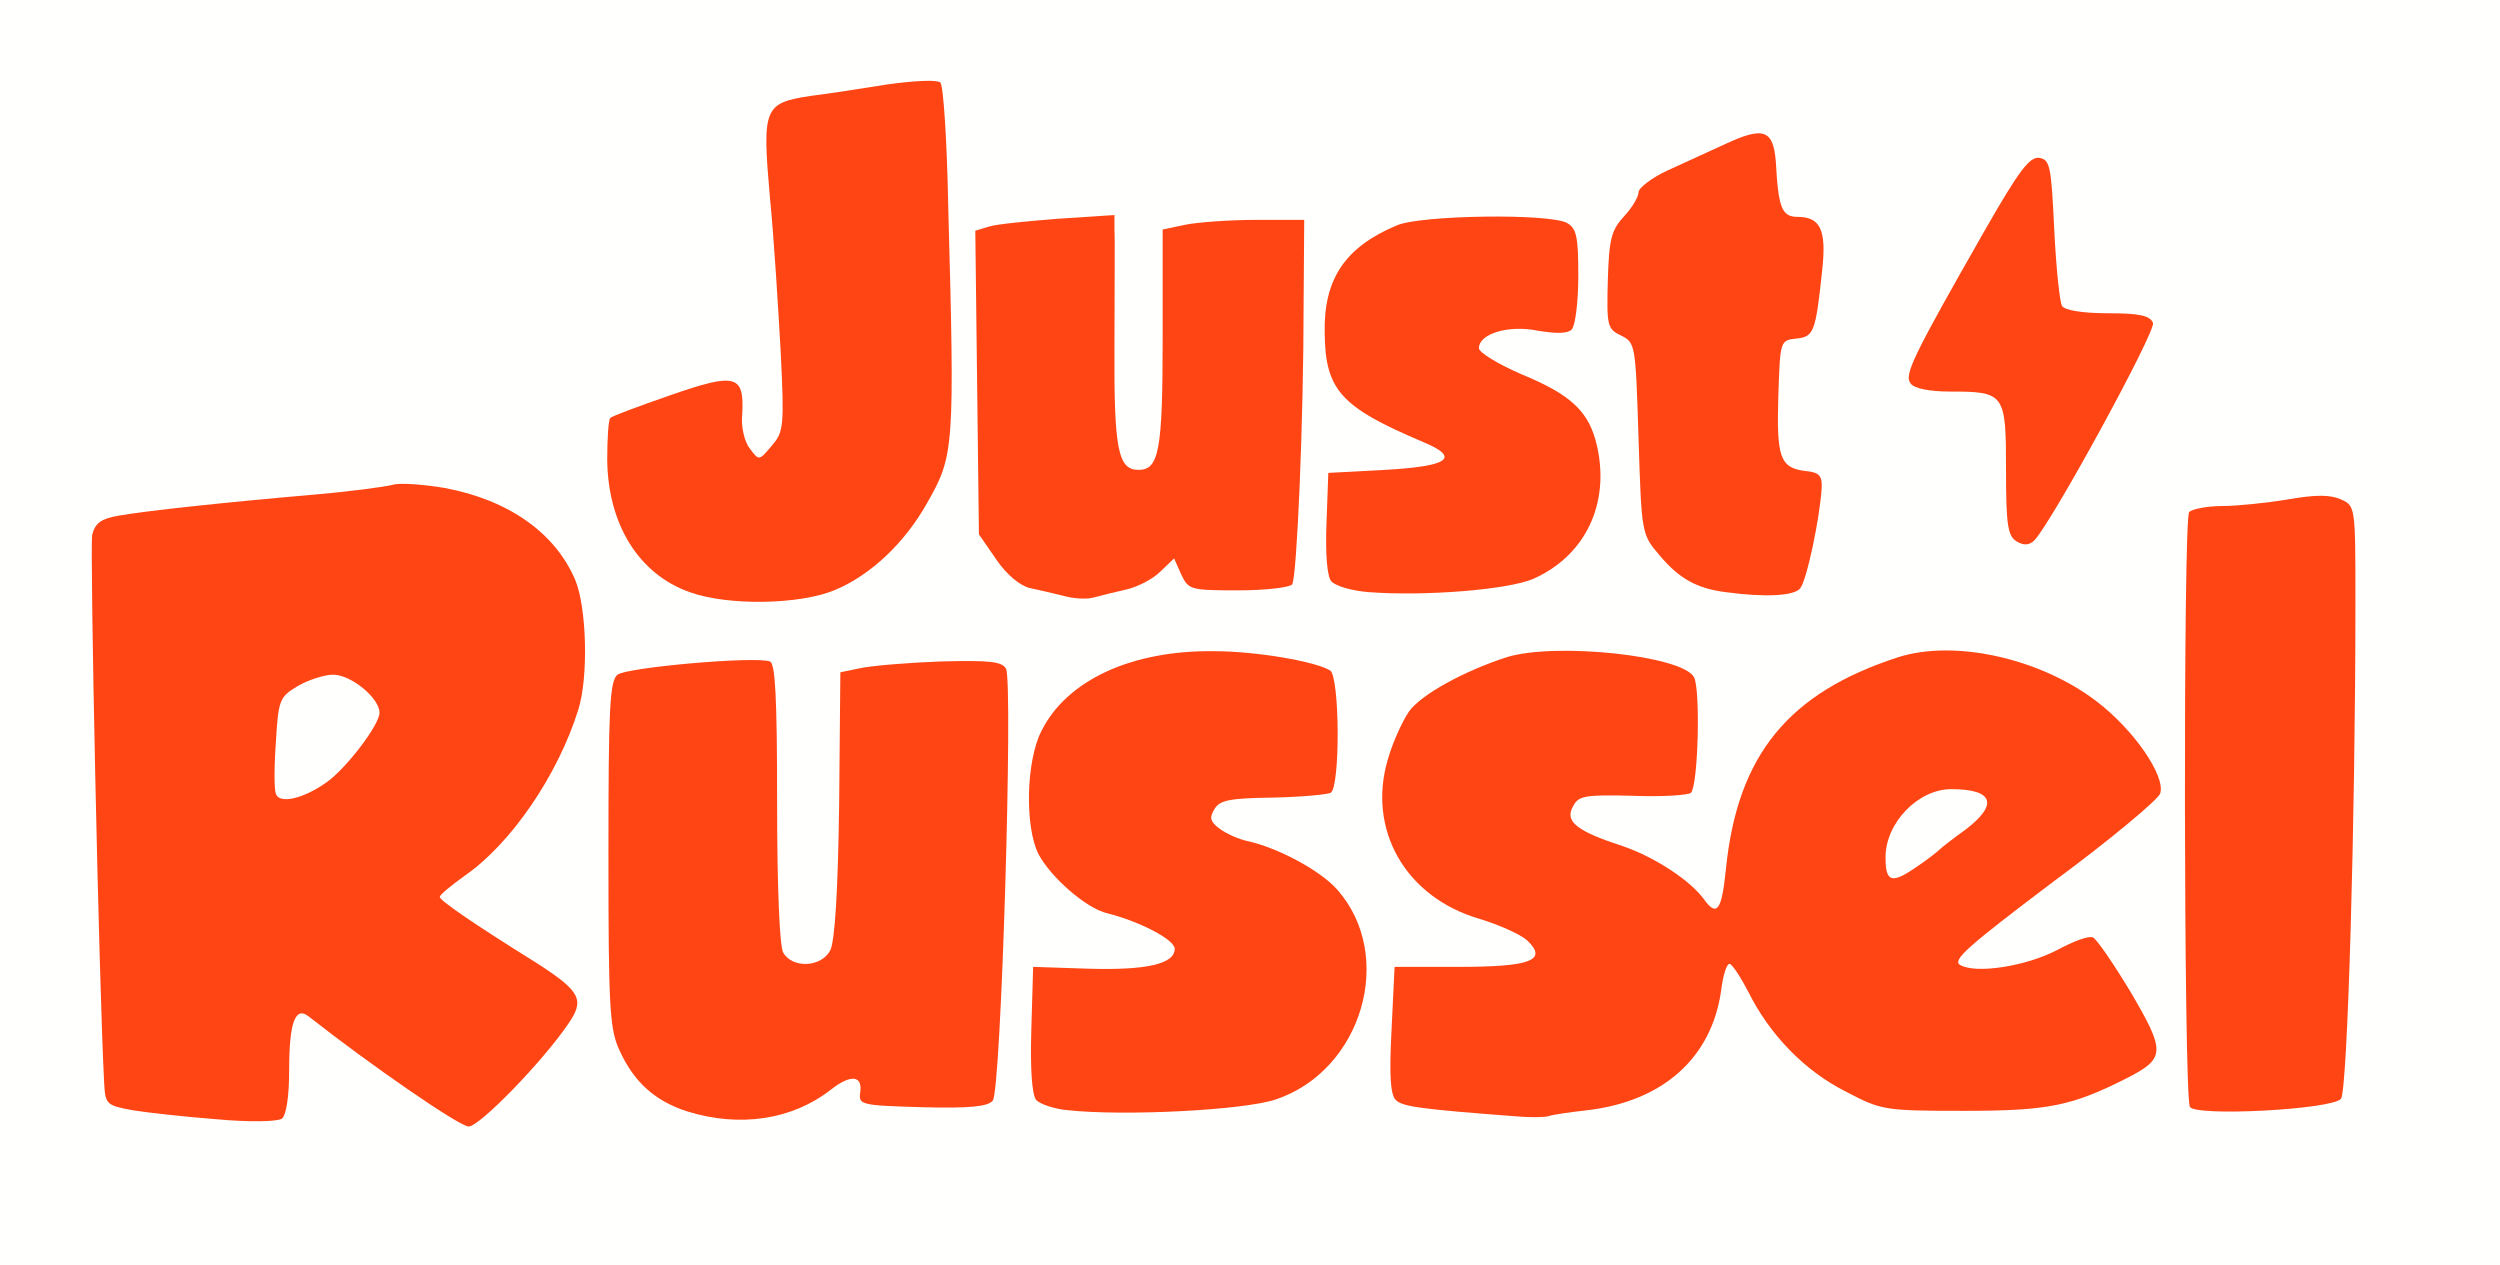 <?xml version="1.0" encoding="utf-8"?>
<!DOCTYPE svg PUBLIC "-//W3C//DTD SVG 1.0//EN" "http://www.w3.org/TR/2001/REC-SVG-20010904/DTD/svg10.dtd">
<svg version="1.0" xmlns="http://www.w3.org/2000/svg" width="415px" height="210px" viewBox="0 0 415 210" preserveAspectRatio="xMidYMid meet">
 <rect x="0" y="0" width="415" height="210" fill="#333333" stroke="none"/>
 <g fill="#fffffe">
  <path d="M0 105 l0 -105 207.5 0 207.5 0 0 105 0 105 -207.5 0 -207.5 0 0 -105z m44.8 71 c0.4 -10.4 0.7 -11 5 -11 3 0 5.4 1.3 12.7 6.8 5 3.7 10.4 7.7 12.2 9 l3.1 2.2 7.1 -8.1 7.1 -8.2 -6.3 -4 c-15.9 -10.1 -15.6 -9.9 -15.7 -13.8 0 -3.1 0.6 -4 4.1 -6.5 10.3 -7.1 19.9 -24 19.9 -35.1 0 -8.1 -4.3 -14.9 -12.5 -19.7 -5.6 -3.3 -11.1 -3.9 -25.5 -2.6 -6.9 0.6 -14.7 1.3 -17.5 1.6 -13 1.1 -19.4 2.6 -20.1 4.7 -0.5 1.6 0.3 36.7 1.9 83.2 l0.2 6 6.5 1.1 c3.6 0.7 9 1.1 12 1 l5.5 -0.1 0.3 -6.5z m83.8 5.4 c2.1 -0.9 4.9 -2.5 6.3 -3.5 1.5 -1.2 4 -1.9 6.7 -1.9 4 0 4.4 0.2 4.4 2.5 0 2.4 0.2 2.5 7.4 2.5 5 0 7.7 -0.4 8.5 -1.4 1.1 -1.3 3.2 -62.5 2.2 -65.5 -0.3 -1.1 -2.4 -1.3 -10.1 -0.9 -5.3 0.3 -10.2 0.8 -10.8 1.2 -0.9 0.5 -1.2 7.1 -1.2 22.9 -0.1 16.9 -0.4 22.6 -1.4 24 -2 2.6 -12.1 2.4 -13.6 -0.2 -0.6 -1.2 -1 -11.1 -1 -25.2 l0 -23.2 -9.5 0.5 c-5.4 0.3 -10.1 1.1 -11 1.8 -1.3 1.1 -1.5 5.1 -1.5 26.9 0 22.7 0.2 26 1.9 29.6 2.4 5.2 5.9 8.3 11.2 10 5.8 1.8 7 1.8 11.5 -0.1z m80.2 -1.9 c3.7 -1.3 6.3 -3 9.1 -6.1 6.6 -7.6 7.1 -15.6 1.4 -22.4 -2.6 -3.2 -11 -8 -13.8 -8 -0.9 0 -2.9 -0.7 -4.5 -1.5 -2.6 -1.4 -3 -2.1 -3 -5.9 0 -2.4 0.6 -4.8 1.3 -5.4 0.7 -0.6 5.3 -1.2 10.3 -1.4 l8.9 -0.3 0.3 -6.4 c0.2 -3.7 -0.2 -6.9 -0.8 -7.5 -1.3 -1.3 -11.2 -3.4 -16.4 -3.5 -6.6 -0.1 -14.6 2.5 -20.4 6.7 -6.3 4.6 -9.1 14.6 -5.8 21.1 2 3.7 8 8.9 11.4 9.7 1.5 0.4 4.6 1.5 7 2.5 4.1 1.8 4.2 2 4.2 6.4 0 4 -0.3 4.7 -2.7 5.6 -1.6 0.6 -6.8 0.9 -11.8 0.7 l-9 -0.3 -0.3 7.3 c-0.2 4.4 0.2 7.9 0.8 8.7 2.4 2.9 25 2.8 33.8 0z m60.3 -0.4 c8.5 -3.8 12.7 -9.5 13.6 -18.5 0.5 -4.7 0.3 -5.5 -2.1 -7.9 -4.6 -4.6 -9 -7.5 -14.1 -9.2 -7.5 -2.5 -9.5 -4.1 -9.5 -7.6 0 -6.2 1.1 -6.9 11.4 -6.9 8.9 0 9.4 -0.1 10 -2.2 0.9 -3.4 0.7 -10.1 -0.4 -11.8 -1 -1.6 -10.4 -3.8 -16.9 -3.9 -8.5 -0.2 -21.1 5.4 -24.7 10.9 -7.2 10.9 -1.8 23.3 12.2 27.5 7.8 2.4 9.4 3.9 9.4 8.7 0 3.3 -0.4 4 -2.7 4.9 -1.6 0.6 -6.8 0.9 -11.8 0.7 l-9 -0.3 -0.3 8.2 c-0.3 7.9 -0.2 8.3 2 8.7 5.9 1.3 8 1.4 17.9 1.1 7.7 -0.3 11.8 -1 15 -2.4z m72.7 0.3 c4.9 -1.6 12.2 -5.2 12.2 -5.9 0 -0.3 -1.1 -2.2 -2.3 -4.3 -1.3 -2 -3.1 -4.9 -4 -6.4 l-1.7 -2.7 -4.2 1.9 c-2.9 1.3 -6.6 2 -11 2 -8.8 0 -9.8 -0.5 -9.8 -4.6 0 -3.2 0.9 -4 16.3 -15.5 8.9 -6.7 16.5 -12.4 16.9 -12.8 1.3 -1.2 -4.1 -8 -9.6 -12 -5.4 -4 -15.8 -8.1 -20.4 -8.1 -5.4 0 -16.8 4.8 -22.2 9.4 -7.7 6.5 -12 16.1 -12.2 27.3 -0.1 6.2 0.2 8 2.8 12.9 5.9 11.5 15 18.8 25.4 20.5 6.1 1 18.5 0.1 23.8 -1.7z m44.1 -0.2 c0.5 -1 1.1 -21.4 1.3 -47.2 l0.3 -45.5 -10 0.4 c-5.5 0.1 -10.4 0.7 -11 1.1 -0.6 0.5 -1 5 -0.9 10.2 0.1 5.1 0.2 25.8 0.3 46.1 l0.1 36.7 9.5 0 c8 0 9.6 -0.3 10.4 -1.8z m-250.2 -84.3 c6 -2.5 11.5 -7.8 15.6 -14.9 l3.2 -5.5 -0.2 -22 c-0.1 -12.1 -0.2 -25.1 -0.2 -28.9 l-0.1 -6.9 -5.2 0.7 c-19.5 2.4 -19.1 2.2 -17.9 13.1 0.6 4.4 1.3 16 1.7 25.7 0.6 15.6 0.4 18.1 -1 20.3 -1.3 2 -2.5 2.5 -5.6 2.5 -4.6 0 -6 -1.8 -6 -7.9 0 -2.3 -0.3 -4.1 -0.8 -4.1 -0.4 0 -3.8 1.1 -7.6 2.5 -3.8 1.4 -7.1 2.5 -7.2 2.5 -0.2 0 -0.4 1.8 -0.4 4 0 4.8 3.1 11.7 6.8 15.3 5.8 5.6 16.6 7.1 24.9 3.6z m48.3 0.1 c1 0 3.2 -1.1 4.8 -2.5 4.1 -3.4 8.8 -3.4 10.4 0 1.1 2.4 1.6 2.6 6.7 2.3 l5.6 -0.3 0.6 -7.8 c0.4 -4.3 0.8 -16.7 1 -27.5 l0.4 -19.7 -5 0.1 c-2.7 0 -6.7 0.4 -8.7 0.8 l-3.8 0.7 0 18 c0 10.5 -0.4 18.8 -1 20 -0.8 1.5 -2.1 1.9 -6 1.9 -3.9 0 -5.2 -0.4 -6 -1.9 -0.6 -1.2 -1 -9.8 -1 -21.2 l0 -19.2 -6 0.6 c-3.3 0.4 -7.2 1 -8.5 1.3 l-2.5 0.6 0 20.2 c0 21.3 0.6 25.4 4.4 30 2.3 2.8 8.3 4.9 11.4 4 0.8 -0.2 2.2 -0.4 3.2 -0.4z m66.7 -1.6 c2.3 -0.8 5.8 -3.3 7.7 -5.5 3.1 -3.4 3.6 -4.6 3.6 -8.9 0 -6.5 -3.1 -10 -12.5 -13.9 -6.8 -2.9 -7 -3.1 -7.3 -6.9 -0.4 -5.3 1.5 -6.7 9.7 -6.8 l6.6 -0.1 0.3 -4.9 c0.3 -3.7 -0.1 -5.1 -1.4 -6.1 -2.5 -1.8 -18.2 -1.7 -22.5 0.1 -10.6 4.4 -14.8 13.7 -9.6 21.3 2.1 3.1 5 4.9 14 8.7 3.7 1.6 3.8 1.8 3.5 5.9 l-0.3 4.2 -9.5 0.5 -9.5 0.5 -0.3 5.3 c-0.2 3 0.2 6 0.8 6.7 2.1 2.6 19.3 2.5 26.7 -0.1z m45.1 1.4 c0.6 -0.7 1.3 -3.1 1.7 -5.3 0.3 -2.2 0.8 -5 1.1 -6.2 0.4 -1.9 0 -2.3 -2 -2.3 -4.1 0 -4.7 -1.9 -4.4 -15.1 l0.3 -12.4 2.7 -0.3 c2.2 -0.3 2.9 -1 3.3 -3.6 0.4 -1.8 0.5 -4.8 0.3 -6.7 -0.2 -2.8 -0.8 -3.5 -2.8 -3.8 -3.3 -0.4 -4 -1.7 -4 -7.9 l0 -5.2 -3.7 1.5 c-9.3 3.8 -13.3 6.1 -13.3 7.6 0 0.8 -1.1 2.6 -2.5 3.9 -2.1 1.9 -2.5 3.3 -2.5 7.7 0 4.7 0.3 5.5 2.4 6.3 2.4 0.9 2.4 1 2.8 16.8 l0.3 15.9 3 3.5 c3.2 3.8 6.1 5.5 11 6.1 1.7 0.2 3.5 0.5 4.1 0.6 0.6 0 1.6 -0.5 2.2 -1.1z m49.3 -25.5 l7.9 -13.8 -6.3 -0.3 c-3.4 -0.2 -6.6 -0.8 -7.2 -1.3 -0.5 -0.5 -1.2 -5.6 -1.5 -11.2 l-0.5 -10.2 -8.3 14.5 -8.2 14.5 6.2 0.5 c3.5 0.3 6.9 0.9 7.6 1.3 0.8 0.6 1.2 3.9 1.2 10.9 0 5.6 0.3 9.8 0.7 9.5 0.3 -0.4 4.1 -6.9 8.4 -14.4z"/>
  <path d="M42.6 134.4 c-0.4 -0.9 -0.4 -6.2 0 -11.7 0.7 -9.7 0.8 -9.9 3.8 -11.8 2.1 -1.3 5 -1.9 8.9 -1.9 4.8 0 6.2 0.4 8.2 2.5 5.2 5.1 2.1 15.4 -6.6 21.5 -4.3 3.2 -13.3 4 -14.3 1.4z"/>
  <path d="M310.7 148.3 c-1.3 -1.2 -0.7 -11.4 0.7 -14.2 2.3 -4.4 5.8 -6.1 12.5 -6.1 8.4 0 9.1 0.4 9.1 5.6 0 3.8 -0.4 4.6 -3.7 7.1 -2.1 1.5 -4 3 -4.3 3.3 -3.4 3.9 -12.2 6.5 -14.3 4.3z"/>
 </g>
 <g fill="#ff4514">
  <path d="M36 185.8 c-5.2 -0.4 -11.5 -1.1 -14 -1.5 -4.3 -0.8 -4.5 -1 -4.7 -4.3 -0.9 -16.9 -2.4 -89.3 -2 -91.2 0.5 -2 1.5 -2.7 4.4 -3.2 4.5 -0.8 17.5 -2.2 32.5 -3.5 5.9 -0.5 11.7 -1.3 12.9 -1.6 1.1 -0.4 5.1 -0.1 8.7 0.5 10.7 2 18.4 7.5 21.7 15.3 1.9 4.6 2.2 16.1 0.5 21.5 -3.4 10.9 -11.2 22.3 -18.9 27.6 -2.2 1.6 -4.1 3.1 -4.1 3.5 0.1 0.6 4.9 4 16.3 11.1 7.1 4.6 7.8 6 5 10 -4.2 6.2 -14.7 17 -16.5 17 -1.5 0 -15.9 -9.9 -26.6 -18.3 -2.2 -1.7 -3.2 1.1 -3.2 8.9 0 4.6 -0.5 7.5 -1.2 8.1 -0.8 0.5 -5.4 0.6 -10.8 0.1z m18.3 -56 c3.3 -2.4 8.7 -9.5 8.7 -11.5 0 -2.4 -4.7 -6.3 -7.7 -6.3 -1.5 0 -4.2 0.9 -5.9 1.9 -3 1.8 -3.2 2.3 -3.6 9.3 -0.3 4 -0.3 7.9 0 8.6 0.6 1.7 4.6 0.8 8.5 -2z"/>
  <path d="M114.1 184.5 c-5.3 -1.7 -8.8 -4.8 -11.2 -10 -1.7 -3.6 -1.9 -6.9 -1.9 -32.6 0 -24.3 0.2 -28.8 1.5 -29.9 1.5 -1.2 22.7 -3.1 25.3 -2.2 0.9 0.3 1.2 5.9 1.2 23.4 0 13.9 0.4 23.7 1 24.9 1.5 2.7 6.3 2.5 7.8 -0.3 0.8 -1.5 1.3 -9.9 1.5 -24.3 l0.2 -21.9 3.4 -0.7 c1.9 -0.4 7.9 -0.9 13.3 -1.1 8.1 -0.2 10.1 0 10.8 1.2 1.2 2.3 -0.8 70.1 -2.2 71.7 -0.8 1 -3.8 1.3 -11.7 1.1 -10.3 -0.3 -10.6 -0.4 -10.3 -2.5 0.4 -2.8 -1.6 -3 -4.9 -0.4 -6.4 5 -15.1 6.3 -23.8 3.6z"/>
  <path d="M251.5 185.3 c-15.8 -1.2 -18.7 -1.6 -19.8 -2.7 -0.9 -0.9 -1.1 -4.1 -0.7 -11.7 l0.5 -10.4 10.7 0 c11.9 0 14.8 -1.1 11.3 -4.4 -1.1 -1 -4.7 -2.6 -8 -3.6 -12.2 -3.6 -18.6 -14.8 -15.1 -26.5 0.8 -2.8 2.4 -6.3 3.5 -7.9 2 -2.8 9.1 -6.7 16.2 -9 8 -2.5 29.1 -0.3 31.1 3.3 1.1 2 0.7 18 -0.5 19.2 -0.4 0.4 -4.8 0.7 -9.7 0.5 -8 -0.2 -9 0 -9.9 1.8 -1.4 2.5 0.7 4.1 8.4 6.6 5.2 1.8 11 5.6 13.3 8.7 2.2 3.1 3 2 3.7 -4.9 1.9 -19 10.4 -29.3 28.6 -35.2 9.4 -3 23.6 0.2 32.9 7.3 6.2 4.7 11.5 12.4 10.6 15.3 -0.3 1 -8.3 7.7 -17.8 14.7 -14.3 10.8 -16.8 13 -15.4 13.8 2.7 1.5 10.9 0.2 16.1 -2.5 2.6 -1.4 5.2 -2.4 5.9 -2.1 0.6 0.2 3.4 4.3 6.3 9.1 5.8 9.9 5.8 11 -0.7 14.3 -9.1 4.6 -13 5.4 -27 5.4 -13.2 0 -13.7 -0.1 -19.6 -3.2 -6.8 -3.4 -12.7 -9.5 -16.2 -16.6 -1.3 -2.5 -2.7 -4.6 -3.1 -4.6 -0.5 0 -1.1 2 -1.4 4.5 -1.6 11.1 -9.6 18.3 -22.2 19.8 -2.7 0.3 -5.7 0.7 -6.5 1 -0.8 0.2 -3.3 0.2 -5.5 0z m66.8 -41.5 c1.8 -1.2 3.4 -2.5 3.7 -2.8 0.3 -0.3 2.2 -1.8 4.3 -3.3 5.5 -4.2 4.6 -6.7 -2.4 -6.7 -5.5 0 -10.9 5.6 -10.9 11.3 0 4.2 1 4.5 5.3 1.5z"/>
  <path d="M177.3 184.3 c-2.3 -0.2 -4.6 -1 -5.3 -1.7 -0.7 -0.9 -1 -5.2 -0.8 -11.7 l0.3 -10.4 9.1 0.3 c9.8 0.3 14.4 -0.8 14.4 -3.3 0 -1.5 -5.7 -4.5 -11.2 -5.9 -3.5 -0.8 -9.4 -6 -11.4 -9.8 -2.3 -4.5 -2.1 -15.5 0.5 -20.5 4.2 -8.4 15 -13.4 28.7 -13.2 6.9 0 16.8 1.7 19.2 3.2 1.6 1 1.7 19.3 0.1 20.3 -0.6 0.3 -4.9 0.7 -9.6 0.8 -7.1 0.1 -8.8 0.4 -9.7 1.9 -0.9 1.5 -0.7 2.1 0.9 3.3 1.1 0.8 3.1 1.7 4.5 2 5.1 1.1 12.2 4.9 15 8.1 9.7 11 4.1 30 -10.2 34.8 -5.3 1.8 -25.1 2.8 -34.5 1.8z"/>
  <path d="M363.5 183.7 c-1 -3.1 -1.1 -97.7 -0.1 -98.7 0.5 -0.5 3 -1 5.5 -1 2.4 0 7.3 -0.5 10.9 -1.1 4.6 -0.8 7 -0.8 8.8 0 2.4 1.1 2.4 1.1 2.4 17.3 0 35.5 -1.3 80.9 -2.4 82.2 -1.5 1.8 -24.5 3 -25.1 1.3z"/>
  <path d="M114.5 98.3 c-8.5 -3 -13.6 -11.3 -13.7 -22 0 -3.5 0.2 -6.6 0.5 -6.9 0.2 -0.3 4.8 -2 10 -3.8 10.9 -3.8 12.3 -3.4 11.9 3.3 -0.2 2 0.4 4.5 1.3 5.6 1.5 2 1.5 2 3.6 -0.5 2 -2.3 2.1 -3.2 1.5 -15.5 -0.4 -7.1 -1.1 -18.8 -1.8 -25.8 -1.3 -14.9 -1 -15.6 6.9 -16.8 2.6 -0.3 8.3 -1.2 12.7 -1.9 4.3 -0.6 8.2 -0.8 8.7 -0.3 0.5 0.5 1.1 9.6 1.3 20.3 1.1 40.6 1 41.6 -3.5 49.5 -3.7 6.6 -9.3 11.9 -15.2 14.4 -5.8 2.5 -17.9 2.7 -24.2 0.4z"/>
  <path d="M176.5 98.9 c-1.6 -0.4 -4.2 -1 -5.6 -1.3 -1.6 -0.4 -3.8 -2.2 -5.5 -4.7 l-2.9 -4.2 -0.3 -25.2 -0.3 -25.2 2.3 -0.7 c1.3 -0.4 6.5 -0.9 11.6 -1.3 l9.2 -0.6 0 2.4 c0.1 1.3 0 9.9 0 19.1 -0.1 17.5 0.6 20.8 4 20.8 3.4 0 4 -3.2 4 -21.9 l0 -18 3.8 -0.8 c2 -0.4 7.3 -0.8 11.7 -0.8 l8 0 -0.1 14 c0 19.1 -1.1 45.2 -1.9 46.5 -0.3 0.5 -4.3 1 -8.9 1 -8 0 -8.3 -0.1 -9.5 -2.6 l-1.2 -2.7 -2.3 2.2 c-1.3 1.3 -3.9 2.6 -5.8 3 -1.8 0.4 -4.2 1 -5.3 1.3 -1.1 0.3 -3.3 0.2 -5 -0.3z"/>
  <path d="M227.3 98.3 c-2.8 -0.2 -5.6 -1 -6.3 -1.8 -0.7 -0.8 -1 -4.5 -0.8 -9.7 l0.3 -8.3 9.4 -0.5 c10.6 -0.6 12.6 -2 6.4 -4.6 -13.7 -5.8 -16.3 -8.6 -16.4 -18.1 -0.2 -9 3.4 -14.3 12 -17.9 4 -1.7 25.2 -2 28.2 -0.4 1.6 0.9 1.9 2.2 1.9 8.8 0 4.3 -0.5 8.3 -1.1 8.9 -0.7 0.7 -2.6 0.7 -5.6 0.2 -4.9 -1 -9.8 0.5 -9.8 2.9 0 0.7 3.1 2.6 7 4.3 8.5 3.5 11.3 6.3 12.6 11.9 2.2 9.7 -2 18.3 -10.6 22.1 -4.2 1.8 -18 2.9 -27.2 2.2z"/>
  <path d="M286.5 98.3 c-4.9 -0.6 -7.8 -2.3 -11 -6.1 -3 -3.5 -3 -3.6 -3.5 -19.4 -0.5 -15.6 -0.5 -15.9 -2.9 -17.1 -2.3 -1.1 -2.4 -1.6 -2.2 -9.2 0.2 -6.9 0.6 -8.3 2.7 -10.6 1.3 -1.4 2.4 -3.2 2.4 -4 0 -0.7 2.2 -2.4 4.8 -3.6 2.6 -1.2 6.8 -3.1 9.4 -4.3 6.6 -3.1 8.2 -2.5 8.6 3 0.4 7.5 1 9 3.6 9 3.8 0 4.8 2.2 4.1 8.7 -1.1 10.5 -1.4 11.2 -4.3 11.5 -2.7 0.3 -2.7 0.3 -3 9.7 -0.3 10.1 0.3 11.8 4.6 12.3 2.2 0.2 2.7 0.8 2.6 2.8 -0.3 5 -2.5 15.5 -3.6 16.7 -1 1.2 -5.7 1.5 -12.3 0.6z"/>
  <path d="M334.8 89.9 c-1.5 -0.9 -1.8 -2.6 -1.8 -11.9 0 -12.7 -0.2 -13 -9.3 -13 -3.3 0 -5.9 -0.5 -6.5 -1.3 -1.2 -1.4 0.2 -4.3 12.3 -25.5 5.6 -9.8 7.4 -12.2 9 -12 1.8 0.3 2 1.3 2.5 11.8 0.3 6.3 0.9 12.1 1.3 12.8 0.5 0.7 3.3 1.2 7.7 1.2 5.2 0 6.9 0.4 7.4 1.6 0.5 1.4 -16.8 33.1 -19.7 36.1 -0.8 0.8 -1.7 0.9 -2.9 0.2z"/>
 </g>
</svg>